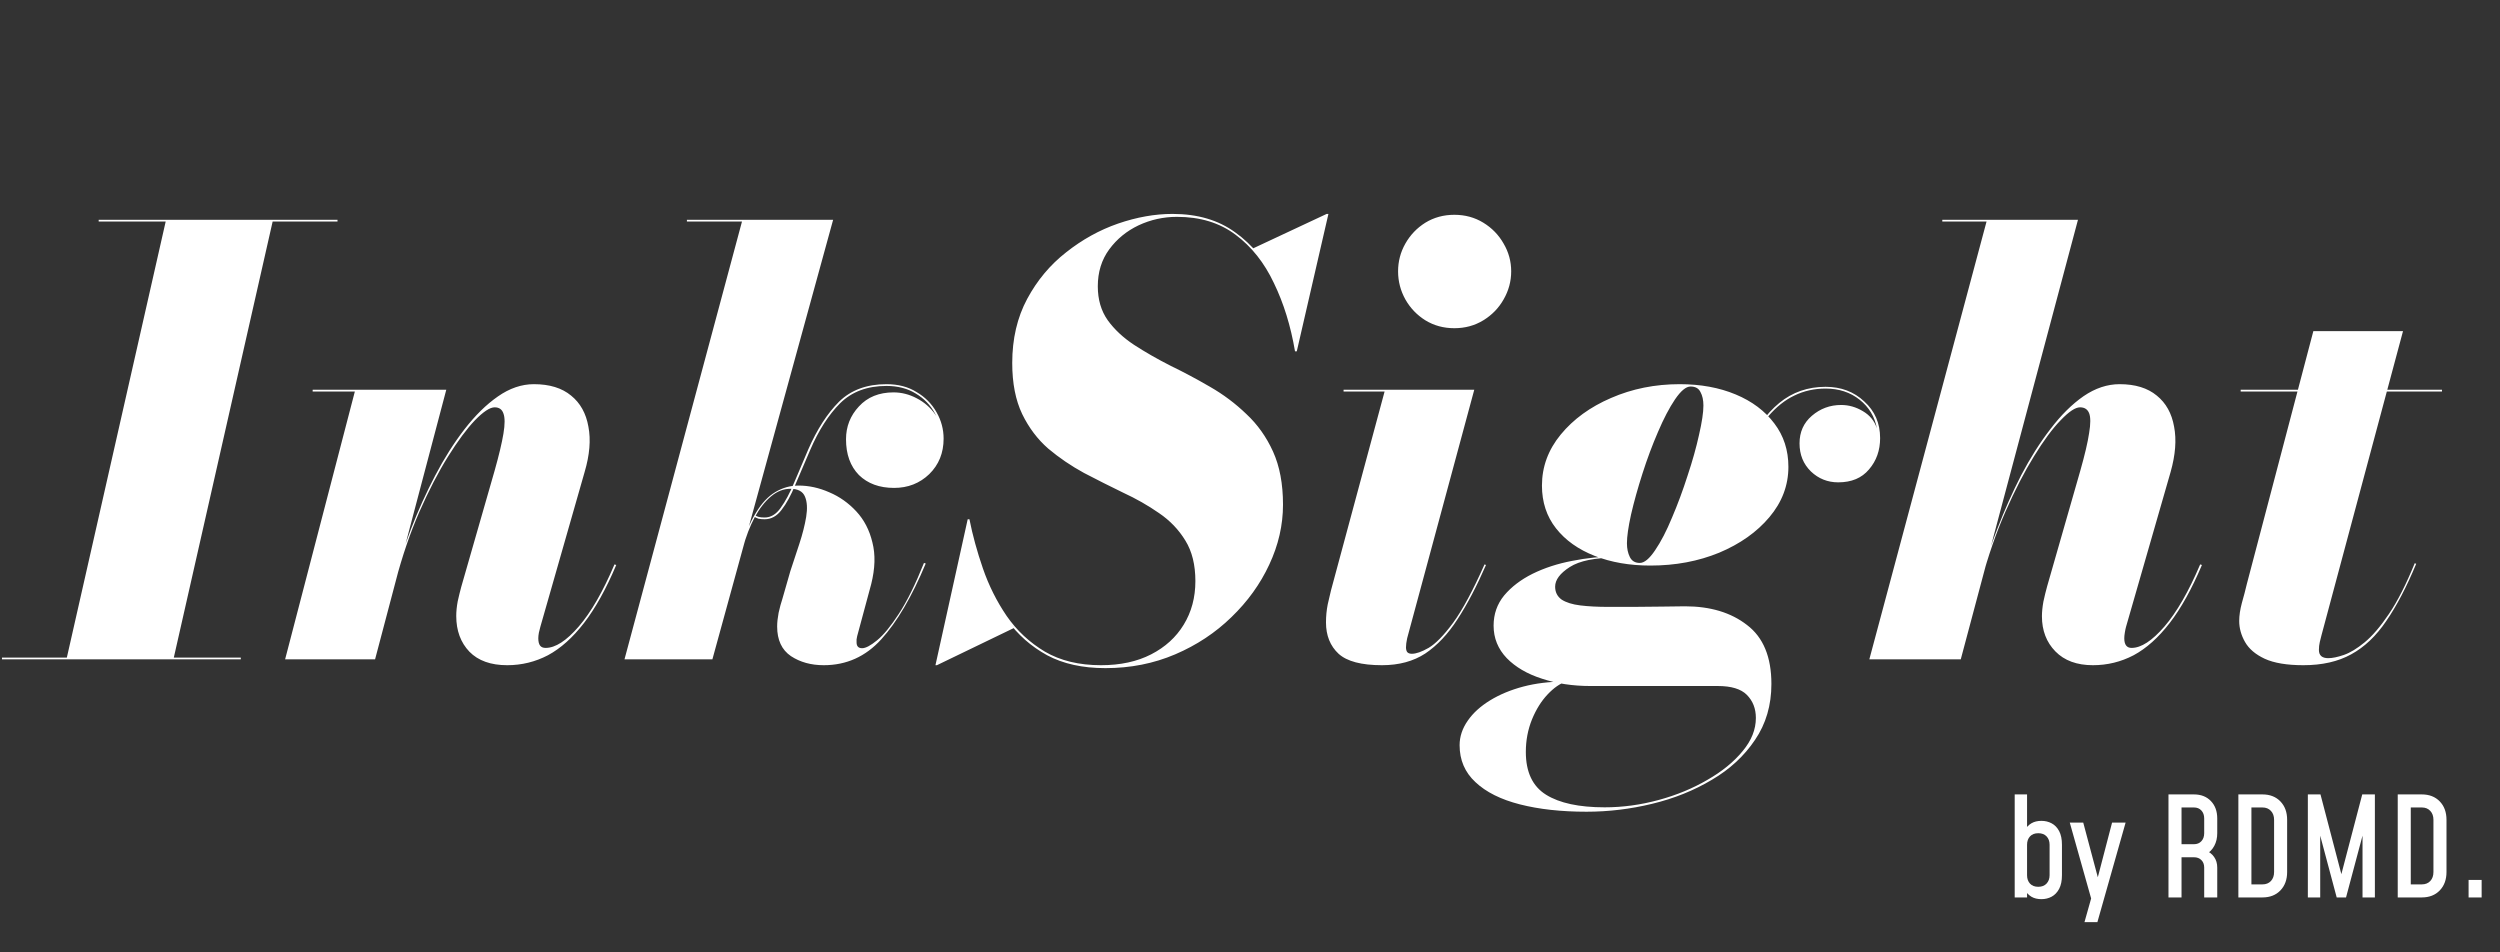 <svg width="273" height="104" viewBox="0 0 273 104" fill="none" xmlns="http://www.w3.org/2000/svg">
<rect x="0" y="0" width="273" height="104" fill="#333333" stroke="none"/>
<path d="M222.923 98.188C222.498 98.188 222.135 98.1 221.835 97.925C221.535 97.745 221.298 97.498 221.123 97.183L221.355 96.875V98H220.005V86.75H221.355V90.95L221.123 90.642C221.298 90.323 221.535 90.075 221.835 89.9C222.135 89.725 222.498 89.638 222.923 89.638C223.333 89.638 223.705 89.728 224.04 89.907C224.38 90.088 224.653 90.37 224.858 90.755C225.063 91.14 225.165 91.638 225.165 92.248V95.57C225.165 96.18 225.063 96.677 224.858 97.062C224.653 97.448 224.38 97.733 224.04 97.918C223.705 98.097 223.333 98.188 222.923 98.188ZM222.578 96.838C222.968 96.838 223.27 96.72 223.485 96.485C223.705 96.25 223.815 95.945 223.815 95.57V92.248C223.815 91.868 223.705 91.562 223.485 91.332C223.27 91.103 222.968 90.987 222.578 90.987C222.193 90.987 221.893 91.103 221.678 91.332C221.463 91.562 221.355 91.868 221.355 92.248V95.578C221.355 95.953 221.463 96.257 221.678 96.493C221.893 96.722 222.193 96.838 222.578 96.838ZM227.624 100.7L228.352 98.112L226.019 89.825H227.489L229.237 96.38H228.929L230.639 89.825H232.117L229.034 100.7H227.624ZM236.798 98V86.75H239.573C240.348 86.75 240.965 86.99 241.425 87.47C241.89 87.95 242.123 88.585 242.123 89.375V90.987C242.123 91.507 242.015 91.968 241.8 92.368C241.59 92.763 241.29 93.073 240.9 93.297L240.818 92.855C241.233 93.01 241.553 93.25 241.778 93.575C242.008 93.9 242.123 94.287 242.123 94.737V98H240.698V94.737C240.698 94.397 240.595 94.125 240.39 93.92C240.19 93.715 239.918 93.612 239.573 93.612H238.223V98H236.798ZM238.223 92.188H239.573C239.918 92.188 240.19 92.078 240.39 91.858C240.595 91.638 240.698 91.347 240.698 90.987V89.375C240.698 89.015 240.595 88.725 240.39 88.505C240.19 88.285 239.918 88.175 239.573 88.175H238.223V92.188ZM244.43 98V86.75H247.055C247.875 86.75 248.53 87.005 249.02 87.515C249.51 88.02 249.755 88.69 249.755 89.525V95.225C249.755 96.055 249.51 96.725 249.02 97.235C248.53 97.745 247.875 98 247.055 98H244.43ZM245.855 96.575H247.055C247.445 96.575 247.755 96.453 247.985 96.207C248.215 95.957 248.33 95.63 248.33 95.225V89.525C248.33 89.12 248.215 88.795 247.985 88.55C247.755 88.3 247.445 88.175 247.055 88.175H245.855V96.575ZM252.017 98V86.75H253.397L255.842 96.088H255.512L257.957 86.75H259.337V98H257.987V90.605L258.152 90.635L256.187 98H255.167L253.202 90.635L253.367 90.605V98H252.017ZM261.832 98V86.75H264.457C265.277 86.75 265.932 87.005 266.422 87.515C266.912 88.02 267.157 88.69 267.157 89.525V95.225C267.157 96.055 266.912 96.725 266.422 97.235C265.932 97.745 265.277 98 264.457 98H261.832ZM263.257 96.575H264.457C264.847 96.575 265.157 96.453 265.387 96.207C265.617 95.957 265.732 95.63 265.732 95.225V89.525C265.732 89.12 265.617 88.795 265.387 88.55C265.157 88.3 264.847 88.175 264.457 88.175H263.257V96.575ZM269.57 98V96.088H270.995V98H269.57Z" fill="white"/>
<path d="M7.256 72L18.136 24H29.816L18.936 72H7.256ZM0.216 72V71.808H26.296V72H0.216ZM10.776 24.192V24H36.856V24.192H10.776ZM55.39 72.64C53.598 72.64 52.222 72.149 51.262 71.168C50.302 70.165 49.822 68.864 49.822 67.264C49.822 66.773 49.875 66.24 49.982 65.664C50.11 65.088 50.238 64.565 50.366 64.096L54.014 51.392C54.483 49.728 54.803 48.384 54.974 47.36C55.145 46.336 55.145 45.6 54.974 45.152C54.825 44.704 54.505 44.48 54.014 44.48C53.502 44.48 52.787 44.949 51.87 45.888C50.974 46.827 49.993 48.149 48.926 49.856C47.859 51.563 46.814 53.579 45.79 55.904C44.787 58.208 43.923 60.736 43.198 63.488H43.006C43.518 61.632 44.147 59.712 44.894 57.728C45.662 55.744 46.537 53.813 47.518 51.936C48.499 50.059 49.566 48.373 50.718 46.88C51.891 45.365 53.107 44.171 54.366 43.296C55.646 42.4 56.958 41.952 58.302 41.952C60.009 41.952 61.363 42.368 62.366 43.2C63.369 44.011 63.998 45.141 64.254 46.592C64.531 48.021 64.393 49.675 63.838 51.552L59.006 68.448C58.963 68.619 58.91 68.832 58.846 69.088C58.803 69.323 58.782 69.525 58.782 69.696C58.782 70.059 58.846 70.325 58.974 70.496C59.102 70.667 59.305 70.752 59.582 70.752C60.649 70.752 61.854 69.973 63.198 68.416C64.542 66.859 65.843 64.597 67.102 61.632L67.294 61.696C66.185 64.32 65.011 66.432 63.774 68.032C62.537 69.632 61.225 70.805 59.838 71.552C58.451 72.277 56.969 72.64 55.39 72.64ZM31.134 72L38.75 42.752H34.142V42.56H48.734L40.958 72H31.134ZM68.194 72L81.025 24.192H75.01V24H90.978L77.793 72H68.194ZM89.954 72.64C88.567 72.64 87.372 72.309 86.37 71.648C85.367 70.965 84.865 69.888 84.865 68.416C84.865 67.968 84.919 67.467 85.025 66.912C85.153 66.336 85.292 65.824 85.442 65.376L86.305 62.368C86.626 61.408 86.956 60.405 87.297 59.36C87.639 58.315 87.884 57.344 88.034 56.448C88.183 55.531 88.14 54.795 87.906 54.24C87.671 53.664 87.138 53.376 86.305 53.376C85.559 53.376 84.855 53.653 84.194 54.208C83.532 54.763 82.935 55.531 82.401 56.512C81.889 57.472 81.463 58.581 81.121 59.84H80.93C81.399 58.261 81.943 56.971 82.561 55.968C83.18 54.944 83.884 54.197 84.674 53.728C85.463 53.259 86.305 53.024 87.201 53.024C88.332 53.024 89.452 53.269 90.561 53.76C91.671 54.229 92.652 54.923 93.505 55.84C94.359 56.757 94.945 57.888 95.266 59.232C95.607 60.555 95.564 62.069 95.138 63.776L93.602 69.472C93.58 69.557 93.559 69.675 93.537 69.824C93.537 69.973 93.537 70.08 93.537 70.144C93.537 70.571 93.74 70.784 94.145 70.784C94.529 70.784 95.073 70.496 95.778 69.92C96.481 69.344 97.271 68.384 98.145 67.04C99.041 65.675 99.959 63.819 100.898 61.472L101.09 61.536C99.575 65.163 97.954 67.925 96.225 69.824C94.519 71.701 92.428 72.64 89.954 72.64ZM83.49 56.704C83.234 56.704 83.01 56.683 82.817 56.64C82.647 56.576 82.508 56.512 82.401 56.448L82.433 56.256C82.561 56.341 82.7 56.405 82.85 56.448C83.02 56.491 83.234 56.512 83.49 56.512C84.172 56.512 84.759 56.16 85.249 55.456C85.761 54.752 86.252 53.835 86.722 52.704C87.191 51.573 87.703 50.368 88.257 49.088C89.218 46.891 90.338 45.152 91.618 43.872C92.919 42.592 94.647 41.952 96.802 41.952C98.082 41.952 99.18 42.24 100.097 42.816C101.036 43.371 101.762 44.107 102.274 45.024C102.786 45.92 103.042 46.88 103.042 47.904C103.042 49.461 102.519 50.752 101.474 51.776C100.428 52.779 99.148 53.28 97.633 53.28C96.034 53.28 94.754 52.811 93.793 51.872C92.855 50.912 92.385 49.611 92.385 47.968C92.385 46.581 92.855 45.387 93.793 44.384C94.732 43.36 95.991 42.848 97.57 42.848C98.444 42.848 99.287 43.061 100.097 43.488C100.93 43.915 101.612 44.512 102.146 45.28C102.7 46.027 102.978 46.901 102.978 47.904H102.85C102.85 46.923 102.594 45.995 102.082 45.12C101.591 44.224 100.898 43.509 100.002 42.976C99.106 42.421 98.039 42.144 96.802 42.144C94.711 42.144 93.025 42.773 91.746 44.032C90.487 45.291 89.399 46.987 88.481 49.12C87.884 50.507 87.34 51.776 86.85 52.928C86.38 54.08 85.879 54.997 85.346 55.68C84.834 56.363 84.215 56.704 83.49 56.704ZM120.712 72.96C118.216 72.96 116.093 72.491 114.344 71.552C112.594 70.592 111.144 69.312 109.992 67.712C108.861 66.112 107.954 64.363 107.272 62.464C106.589 60.544 106.056 58.624 105.672 56.704H105.864C106.205 58.432 106.696 60.224 107.336 62.08C107.976 63.936 108.84 65.664 109.928 67.264C111.037 68.864 112.434 70.165 114.12 71.168C115.805 72.149 117.842 72.64 120.232 72.64C122.344 72.64 124.168 72.245 125.704 71.456C127.24 70.667 128.424 69.589 129.256 68.224C130.109 66.837 130.536 65.248 130.536 63.456C130.536 61.685 130.173 60.213 129.448 59.04C128.722 57.845 127.762 56.843 126.568 56.032C125.373 55.2 124.061 54.453 122.632 53.792C121.224 53.109 119.805 52.395 118.376 51.648C116.968 50.88 115.666 49.995 114.472 48.992C113.298 47.968 112.349 46.709 111.624 45.216C110.898 43.701 110.536 41.845 110.536 39.648C110.536 37.003 111.08 34.667 112.168 32.64C113.256 30.613 114.674 28.917 116.424 27.552C118.173 26.165 120.061 25.12 122.088 24.416C124.136 23.712 126.12 23.36 128.04 23.36C130.77 23.36 133.053 24.032 134.888 25.376C136.744 26.699 138.205 28.501 139.272 30.784C140.36 33.045 141.138 35.573 141.608 38.368H141.416C140.946 35.595 140.178 33.109 139.111 30.912C138.066 28.693 136.669 26.933 134.92 25.632C133.192 24.331 131.058 23.68 128.52 23.68C127.048 23.68 125.65 23.989 124.328 24.608C123.026 25.227 121.96 26.101 121.128 27.232C120.296 28.363 119.88 29.707 119.88 31.264C119.88 32.715 120.242 33.952 120.968 34.976C121.693 35.979 122.653 36.875 123.848 37.664C125.064 38.453 126.386 39.211 127.816 39.936C129.266 40.64 130.706 41.408 132.136 42.24C133.586 43.072 134.909 44.064 136.104 45.216C137.32 46.347 138.29 47.712 139.016 49.312C139.741 50.912 140.104 52.843 140.104 55.104C140.104 57.344 139.602 59.531 138.6 61.664C137.618 63.776 136.242 65.685 134.472 67.392C132.722 69.099 130.674 70.453 128.328 71.456C125.981 72.459 123.442 72.96 120.712 72.96ZM102.151 72.64L105.672 56.704H105.864L106.248 59.008C106.802 60.907 107.432 62.667 108.136 64.288C108.861 65.888 109.746 67.307 110.792 68.544L102.311 72.64H102.151ZM141.416 38.368L141.192 36.608C140.722 34.901 140.2 33.301 139.624 31.808C139.048 30.293 138.109 28.736 136.808 27.136L144.872 23.36H145.064L141.608 38.368H141.416ZM150.91 72.64C148.67 72.64 147.091 72.224 146.174 71.392C145.257 70.539 144.798 69.397 144.798 67.968C144.798 67.285 144.862 66.624 144.99 65.984C145.139 65.323 145.257 64.821 145.342 64.48L151.198 42.752H146.718V42.56H160.99L153.662 69.696C153.619 69.888 153.587 70.069 153.566 70.24C153.545 70.389 153.534 70.539 153.534 70.688C153.534 70.901 153.577 71.072 153.662 71.2C153.769 71.328 153.939 71.392 154.174 71.392C154.643 71.392 155.251 71.179 155.998 70.752C156.766 70.304 157.662 69.387 158.686 68C159.71 66.592 160.851 64.469 162.11 61.632L162.27 61.696C161.267 64 160.233 65.973 159.166 67.616C158.121 69.237 156.947 70.485 155.646 71.36C154.345 72.213 152.766 72.64 150.91 72.64ZM158.814 35.84C157.641 35.84 156.585 35.552 155.646 34.976C154.729 34.4 154.003 33.643 153.47 32.704C152.937 31.744 152.67 30.72 152.67 29.632C152.67 28.544 152.937 27.531 153.47 26.592C154.003 25.653 154.729 24.896 155.646 24.32C156.585 23.744 157.641 23.456 158.814 23.456C159.987 23.456 161.043 23.744 161.982 24.32C162.921 24.896 163.657 25.653 164.19 26.592C164.745 27.531 165.022 28.544 165.022 29.632C165.022 30.72 164.745 31.744 164.19 32.704C163.657 33.643 162.921 34.4 161.982 34.976C161.043 35.552 159.987 35.84 158.814 35.84ZM173.245 88.64C170.493 88.64 168.072 88.373 165.981 87.84C163.89 87.307 162.269 86.496 161.117 85.408C159.965 84.341 159.389 82.997 159.389 81.376C159.389 80.437 159.688 79.541 160.285 78.688C160.861 77.856 161.672 77.12 162.717 76.48C163.762 75.84 164.968 75.339 166.333 74.976C167.72 74.613 169.202 74.432 170.781 74.432H171.005C170.344 74.645 169.672 75.115 168.989 75.84C168.306 76.565 167.741 77.472 167.293 78.56C166.845 79.669 166.621 80.853 166.621 82.112C166.621 84.309 167.357 85.867 168.829 86.784C170.301 87.701 172.434 88.16 175.229 88.16C177.192 88.16 179.154 87.893 181.117 87.36C183.08 86.827 184.861 86.091 186.461 85.152C188.061 84.235 189.341 83.189 190.301 82.016C191.261 80.864 191.741 79.659 191.741 78.4C191.741 77.376 191.41 76.533 190.749 75.872C190.109 75.232 189.053 74.912 187.581 74.912C187.176 74.912 186.482 74.912 185.501 74.912C184.541 74.912 183.442 74.912 182.205 74.912C180.989 74.912 179.784 74.912 178.589 74.912C177.394 74.912 176.338 74.912 175.421 74.912C174.525 74.912 173.938 74.912 173.661 74.912C171.741 74.912 169.981 74.645 168.381 74.112C166.781 73.6 165.501 72.853 164.541 71.872C163.581 70.869 163.101 69.685 163.101 68.32C163.101 67.061 163.485 65.963 164.253 65.024C165.042 64.085 166.077 63.296 167.357 62.656C168.658 62.016 170.098 61.547 171.677 61.248C173.256 60.928 174.845 60.768 176.445 60.768V60.896C174.162 60.896 172.488 61.237 171.421 61.92C170.354 62.603 169.821 63.317 169.821 64.064C169.821 64.661 170.056 65.131 170.525 65.472C171.016 65.792 171.698 66.005 172.573 66.112C173.448 66.219 174.461 66.272 175.613 66.272C176.36 66.272 177.266 66.272 178.333 66.272C179.421 66.251 180.488 66.24 181.533 66.24C182.578 66.219 183.4 66.208 183.997 66.208C186.77 66.208 189.032 66.891 190.781 68.256C192.552 69.6 193.437 71.744 193.437 74.688C193.437 77.013 192.84 79.051 191.645 80.8C190.472 82.549 188.904 84 186.941 85.152C184.978 86.325 182.802 87.2 180.413 87.776C178.045 88.352 175.656 88.64 173.245 88.64ZM180.221 61.76C177.96 61.76 175.933 61.408 174.141 60.704C172.349 60 170.941 58.997 169.917 57.696C168.893 56.395 168.381 54.837 168.381 53.024C168.381 50.976 169.064 49.12 170.429 47.456C171.816 45.771 173.65 44.437 175.933 43.456C178.237 42.453 180.733 41.952 183.421 41.952C185.704 41.952 187.741 42.325 189.533 43.072C191.325 43.819 192.733 44.875 193.757 46.24C194.781 47.584 195.293 49.163 195.293 50.976C195.293 53.003 194.6 54.837 193.213 56.48C191.848 58.101 190.024 59.392 187.741 60.352C185.458 61.291 182.952 61.76 180.221 61.76ZM179.069 61.472C179.56 61.472 180.114 61.013 180.733 60.096C181.373 59.157 181.992 57.963 182.589 56.512C183.208 55.061 183.773 53.536 184.285 51.936C184.818 50.336 185.234 48.853 185.533 47.488C185.853 46.101 186.013 45.035 186.013 44.288C186.013 43.691 185.906 43.2 185.693 42.816C185.501 42.411 185.138 42.208 184.605 42.208C184.114 42.208 183.549 42.677 182.909 43.616C182.29 44.533 181.672 45.717 181.053 47.168C180.434 48.597 179.869 50.112 179.357 51.712C178.845 53.312 178.429 54.805 178.109 56.192C177.81 57.557 177.661 58.603 177.661 59.328C177.661 59.904 177.768 60.405 177.981 60.832C178.194 61.259 178.557 61.472 179.069 61.472ZM199.357 42.24C201.042 42.24 202.45 42.773 203.581 43.84C204.733 44.885 205.309 46.219 205.309 47.84C205.309 49.184 204.904 50.325 204.093 51.264C203.304 52.203 202.184 52.672 200.733 52.672C199.581 52.672 198.589 52.277 197.757 51.488C196.925 50.677 196.509 49.653 196.509 48.416C196.509 47.179 196.957 46.176 197.853 45.408C198.77 44.619 199.837 44.224 201.053 44.224C201.885 44.224 202.674 44.448 203.421 44.896C204.189 45.344 204.701 45.973 204.957 46.784C204.722 45.504 204.093 44.459 203.069 43.648C202.045 42.837 200.808 42.432 199.357 42.432C198.12 42.432 196.978 42.688 195.933 43.2C194.909 43.691 193.96 44.448 193.085 45.472C192.232 46.475 191.41 47.776 190.621 49.376L190.461 49.312C191.592 46.944 192.872 45.173 194.301 44C195.73 42.827 197.416 42.24 199.357 42.24ZM204.131 72L216.931 24.192H212.099V24H226.915L214.115 72H204.131ZM228.547 72.64C226.798 72.64 225.432 72.139 224.451 71.136C223.47 70.133 222.979 68.853 222.979 67.296C222.979 66.827 223.032 66.293 223.139 65.696C223.267 65.099 223.406 64.533 223.555 64L227.171 51.392C227.662 49.664 227.982 48.299 228.131 47.296C228.302 46.272 228.302 45.547 228.131 45.12C227.96 44.693 227.63 44.48 227.139 44.48C226.627 44.48 225.923 44.949 225.027 45.888C224.131 46.805 223.16 48.117 222.115 49.824C221.07 51.509 220.035 53.515 219.011 55.84C217.987 58.165 217.102 60.715 216.355 63.488H216.195C216.707 61.632 217.347 59.712 218.115 57.728C218.883 55.723 219.747 53.781 220.707 51.904C221.688 50.027 222.755 48.341 223.907 46.848C225.059 45.333 226.264 44.139 227.523 43.264C228.803 42.389 230.115 41.952 231.459 41.952C233.166 41.952 234.52 42.368 235.523 43.2C236.526 44.011 237.155 45.141 237.411 46.592C237.688 48.021 237.56 49.675 237.027 51.552L232.163 68.448C232.12 68.597 232.078 68.8 232.035 69.056C231.992 69.312 231.971 69.525 231.971 69.696C231.971 70.4 232.238 70.752 232.771 70.752C233.816 70.752 235.011 69.973 236.355 68.416C237.699 66.859 239 64.597 240.259 61.632L240.451 61.696C239.342 64.32 238.168 66.432 236.931 68.032C235.694 69.632 234.382 70.805 232.995 71.552C231.608 72.277 230.126 72.64 228.547 72.64ZM251.529 72.64C249.737 72.64 248.329 72.405 247.305 71.936C246.302 71.467 245.587 70.859 245.161 70.112C244.734 69.365 244.521 68.597 244.521 67.808C244.521 67.232 244.617 66.581 244.809 65.856C245.022 65.109 245.203 64.416 245.353 63.776L252.617 36.16H262.409L253.513 69.344C253.449 69.579 253.385 69.835 253.321 70.112C253.257 70.389 253.225 70.677 253.225 70.976C253.225 71.573 253.566 71.872 254.249 71.872C254.697 71.872 255.262 71.755 255.945 71.52C256.627 71.285 257.385 70.827 258.217 70.144C259.07 69.44 259.955 68.405 260.873 67.04C261.811 65.653 262.75 63.808 263.689 61.504L263.849 61.568C262.803 64.085 261.715 66.165 260.585 67.808C259.475 69.451 258.195 70.667 256.745 71.456C255.315 72.245 253.577 72.64 251.529 72.64ZM244.681 42.752V42.56H266.665V42.752H244.681Z" fill="white"/>
</svg>
